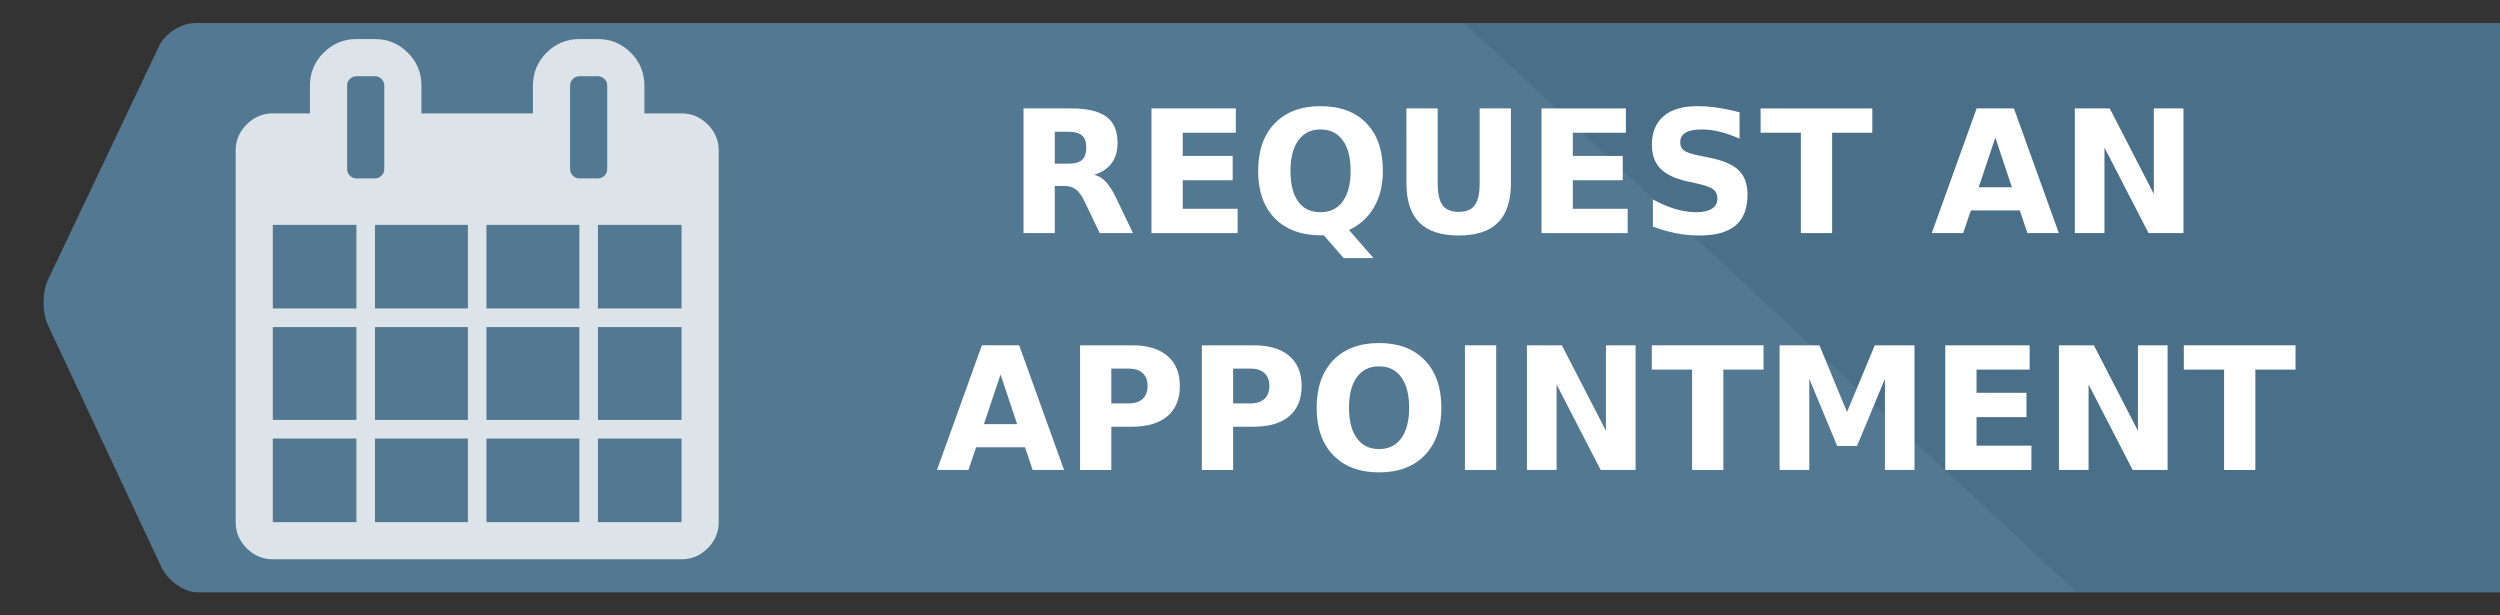 <?xml version="1.0" encoding="UTF-8" standalone="no"?>
<svg
   xmlns:dc="http://purl.org/dc/elements/1.1/"
   xmlns:cc="http://creativecommons.org/ns#"
   xmlns:rdf="http://www.w3.org/1999/02/22-rdf-syntax-ns#"
   xmlns:svg="http://www.w3.org/2000/svg"
   xmlns="http://www.w3.org/2000/svg"
   xmlns:sodipodi="http://sodipodi.sourceforge.net/DTD/sodipodi-0.dtd"
   xmlns:inkscape="http://www.inkscape.org/namespaces/inkscape"
   version="1.1"
   x="0px"
   y="0px"
   width="325px"
   height="80px"
   viewBox="-5.664 -3 325 80"
   overflow="visible"
   enable-background="new -5.664 -3 325 80"
   xml:space="preserve"
   id="svg917"
   sodipodi:docname="Request-an-Appointment.svg"
   inkscape:version="0.92.3 (2405546, 2018-03-11)"><rect x="-5.664" y="-3" width="325" height="80" fill="#333333" stroke="none"/><defs
   id="defs921" /><sodipodi:namedview
   pagecolor="#ffffff"
   bordercolor="#666666"
   borderopacity="1"
   objecttolerance="10"
   gridtolerance="10"
   guidetolerance="10"
   inkscape:pageopacity="0"
   inkscape:pageshadow="2"
   inkscape:window-width="1920"
   inkscape:window-height="1025"
   id="namedview919"
   showgrid="false"
   inkscape:zoom="1.5142964"
   inkscape:cx="127.47526"
   inkscape:cy="92.612809"
   inkscape:window-x="0"
   inkscape:window-y="27"
   inkscape:window-maximized="1"
   inkscape:current-layer="svg917" />
<g
   class="svgBack"
   id="g893">
	<path
   opacity="0.7"
   fill="#6297BB"
   d="M330.82,3.26C330.811,1.47,329.338,0,327.547,0H19.691c-1.791,0-3.885,1.328-4.653,2.945   L0.581,33.364c-0.769,1.617-0.776,4.267-0.016,5.889l14.762,31.487C16.087,72.362,18.174,74,19.965,74h307.967   c1.791,0,3.248-1.776,3.239-3.566L330.82,3.26z"
   id="path889" />
	<polygon
   opacity="0.2"
   fill="#2B4F66"
   points="184.681,0 264.291,74 331.171,74 331.171,0 "
   id="polygon891" />
</g>


<g
   id="g983"
   transform="matrix(1.001,0,0,1.001,-175.278,-237.603)"><g
     id="g927">
	<path
   id="path925"
   d="m 261.351,250.526 c -0.954,-0.955 -2.086,-1.433 -3.393,-1.433 h -4.825 v -3.62 c 0,-1.659 -0.591,-3.079 -1.772,-4.26 -1.182,-1.181 -2.601,-1.772 -4.261,-1.772 h -2.412 c -1.659,0 -3.079,0.591 -4.26,1.772 -1.182,1.181 -1.772,2.602 -1.772,4.26 v 3.62 h -14.477 v -3.62 c 0,-1.659 -0.591,-3.079 -1.772,-4.26 -1.181,-1.181 -2.601,-1.772 -4.261,-1.772 h -2.413 c -1.659,0 -3.079,0.591 -4.261,1.772 -1.181,1.181 -1.772,2.602 -1.772,4.26 v 3.62 h -4.825 c -1.307,0 -2.438,0.478 -3.393,1.433 -0.955,0.955 -1.433,2.086 -1.433,3.393 v 48.259 c 0,1.306 0.478,2.437 1.433,3.393 0.955,0.955 2.086,1.433 3.393,1.433 h 53.083 c 1.307,0 2.439,-0.478 3.393,-1.433 0.955,-0.955 1.433,-2.087 1.433,-3.393 v -48.259 c -1.3e-4,-1.307 -0.477,-2.438 -1.432,-3.393 z m -45.619,51.651 h -10.858 v -10.859 h 10.858 z m 0,-13.271 h -10.858 v -12.064 h 10.858 z m 0,-14.478 h -10.858 v -10.858 h 10.858 z m -0.848,-17.248 c -0.239,-0.239 -0.358,-0.521 -0.358,-0.848 v -10.858 c 0,-0.327 0.119,-0.61 0.358,-0.848 0.239,-0.239 0.521,-0.358 0.848,-0.358 h 2.413 c 0.327,0 0.61,0.119 0.848,0.358 0.239,0.239 0.358,0.521 0.358,0.848 v 10.858 c 0,0.327 -0.12,0.609 -0.358,0.848 -0.239,0.239 -0.521,0.358 -0.848,0.358 h -2.413 c -0.327,1.3e-4 -0.609,-0.119 -0.848,-0.358 z m 15.325,44.997 H 218.145 v -10.859 h 12.065 z m 0,-13.271 H 218.145 v -12.064 h 12.065 z m 0,-14.478 H 218.145 v -10.858 h 12.065 z m 14.478,27.749 h -12.065 v -10.859 h 12.065 z m 0,-13.271 h -12.065 v -12.064 h 12.065 z m 0,-14.478 h -12.065 v -10.858 h 12.065 z m -0.849,-17.248 c -0.239,-0.239 -0.357,-0.521 -0.357,-0.848 v -10.858 c 0,-0.327 0.119,-0.61 0.357,-0.848 0.239,-0.239 0.521,-0.358 0.849,-0.358 h 2.412 c 0.327,0 0.61,0.119 0.849,0.358 0.239,0.239 0.357,0.521 0.357,0.848 v 10.858 c 0,0.327 -0.119,0.609 -0.357,0.848 -0.239,0.239 -0.521,0.358 -0.849,0.358 h -2.412 c -0.327,1.3e-4 -0.611,-0.119 -0.849,-0.358 z m 14.118,44.997 h -10.858 v -10.859 h 10.858 z m 0,-13.271 h -10.858 v -12.064 h 10.858 z m 0,-14.478 h -10.858 v -10.858 h 10.858 z"
   inkscape:connector-curvature="0"
   style="fill:#ffffff;stroke-width:0.132"
   opacity="0.8" />
</g><g
     id="g929">
</g><g
     id="g931">
</g><g
     id="g933">
</g><g
     id="g935">
</g><g
     id="g937">
</g><g
     id="g939">
</g><g
     id="g941">
</g><g
     id="g943">
</g><g
     id="g945">
</g><g
     id="g947">
</g><g
     id="g949">
</g><g
     id="g951">
</g><g
     id="g953">
</g><g
     id="g955">
</g><g
     id="g957">
</g></g><path
   inkscape:connector-curvature="0"
   id="path1045"
   style="font-style:normal;font-variant:normal;font-weight:bold;font-stretch:normal;font-size:21.922px;line-height:1.25;font-family:sans-serif;-inkscape-font-specification:'sans-serif, Bold';font-variant-ligatures:normal;font-variant-caps:normal;font-variant-numeric:normal;font-feature-settings:normal;text-align:center;letter-spacing:0px;word-spacing:0px;writing-mode:lr-tb;text-anchor:middle;fill:#ffffff;fill-opacity:1;stroke:none;stroke-width:0.913"
   d="m 133.166,18.28 q 1.277,0 1.826,-0.488 0.559,-0.488 0.559,-1.606 0,-1.107 -0.559,-1.585 -0.549,-0.478 -1.826,-0.478 h -1.71 v 4.157 z m -1.71,2.887 v 6.133 h -4.064 V 11.095 h 6.207 q 3.114,0 4.56,1.075 1.457,1.075 1.457,3.397 0,1.606 -0.76,2.638 -0.749,1.031 -2.269,1.52 0.834,0.195 1.488,0.89 0.665,0.684 1.341,2.084 l 2.206,4.602 h -4.328 l -1.921,-4.027 q -0.581,-1.216 -1.182,-1.661 -0.591,-0.445 -1.583,-0.445 z" /><path
   inkscape:connector-curvature="0"
   id="path1047"
   style="font-style:normal;font-variant:normal;font-weight:bold;font-stretch:normal;font-size:21.922px;line-height:1.25;font-family:sans-serif;-inkscape-font-specification:'sans-serif, Bold';font-variant-ligatures:normal;font-variant-caps:normal;font-variant-numeric:normal;font-feature-settings:normal;text-align:center;letter-spacing:0px;word-spacing:0px;writing-mode:lr-tb;text-anchor:middle;fill:#ffffff;fill-opacity:1;stroke:none;stroke-width:0.913"
   d="m 144.027,11.095 h 10.967 v 3.159 h -6.903 v 3.018 h 6.492 v 3.159 h -6.492 v 3.712 h 7.135 v 3.159 h -11.199 z" /><path
   inkscape:connector-curvature="0"
   id="path1049"
   style="font-style:normal;font-variant:normal;font-weight:bold;font-stretch:normal;font-size:21.922px;line-height:1.25;font-family:sans-serif;-inkscape-font-specification:'sans-serif, Bold';font-variant-ligatures:normal;font-variant-caps:normal;font-variant-numeric:normal;font-feature-settings:normal;text-align:center;letter-spacing:0px;word-spacing:0px;writing-mode:lr-tb;text-anchor:middle;fill:#ffffff;fill-opacity:1;stroke:none;stroke-width:0.913"
   d="m 166.436,27.594 h -0.317 q -3.895,0 -6.059,-2.214 -2.164,-2.214 -2.164,-6.165 0,-3.94 2.153,-6.176 2.164,-2.236 5.953,-2.236 3.832,0 5.964,2.214 2.143,2.214 2.143,6.198 0,2.735 -1.14,4.711 -1.129,1.976 -3.262,2.974 l 3.177,3.647 h -3.874 z m -0.433,-13.764 q -1.858,0 -2.882,1.411 -1.024,1.411 -1.024,3.973 0,2.605 1.003,3.994 1.003,1.379 2.903,1.379 1.868,0 2.892,-1.411 1.024,-1.411 1.024,-3.962 0,-2.562 -1.024,-3.973 -1.024,-1.411 -2.892,-1.411 z" /><path
   inkscape:connector-curvature="0"
   id="path1051"
   style="font-style:normal;font-variant:normal;font-weight:bold;font-stretch:normal;font-size:21.922px;line-height:1.25;font-family:sans-serif;-inkscape-font-specification:'sans-serif, Bold';font-variant-ligatures:normal;font-variant-caps:normal;font-variant-numeric:normal;font-feature-settings:normal;text-align:center;letter-spacing:0px;word-spacing:0px;writing-mode:lr-tb;text-anchor:middle;fill:#ffffff;fill-opacity:1;stroke:none;stroke-width:0.913"
   d="m 177.171,11.095 h 4.064 v 9.715 q 0,2.008 0.633,2.876 0.644,0.858 2.09,0.858 1.457,0 2.09,-0.858 0.644,-0.868 0.644,-2.876 V 11.095 h 4.064 v 9.715 q 0,3.441 -1.678,5.123 -1.678,1.682 -5.119,1.682 -3.43,0 -5.109,-1.682 -1.678,-1.682 -1.678,-5.123 z" /><path
   inkscape:connector-curvature="0"
   id="path1053"
   style="font-style:normal;font-variant:normal;font-weight:bold;font-stretch:normal;font-size:21.922px;line-height:1.25;font-family:sans-serif;-inkscape-font-specification:'sans-serif, Bold';font-variant-ligatures:normal;font-variant-caps:normal;font-variant-numeric:normal;font-feature-settings:normal;text-align:center;letter-spacing:0px;word-spacing:0px;writing-mode:lr-tb;text-anchor:middle;fill:#ffffff;fill-opacity:1;stroke:none;stroke-width:0.913"
   d="m 194.735,11.095 h 10.967 v 3.159 h -6.903 v 3.018 h 6.492 v 3.159 h -6.492 v 3.712 h 7.135 v 3.159 h -11.199 z" /><path
   inkscape:connector-curvature="0"
   id="path1055"
   style="font-style:normal;font-variant:normal;font-weight:bold;font-stretch:normal;font-size:21.922px;line-height:1.25;font-family:sans-serif;-inkscape-font-specification:'sans-serif, Bold';font-variant-ligatures:normal;font-variant-caps:normal;font-variant-numeric:normal;font-feature-settings:normal;text-align:center;letter-spacing:0px;word-spacing:0px;writing-mode:lr-tb;text-anchor:middle;fill:#ffffff;fill-opacity:1;stroke:none;stroke-width:0.913"
   d="m 220.479,11.605 v 3.43 q -1.298,-0.597 -2.533,-0.901 -1.235,-0.304 -2.333,-0.304 -1.457,0 -2.153,0.412 -0.697,0.412 -0.697,1.281 0,0.651 0.464,1.02 0.475,0.358 1.71,0.619 l 1.731,0.358 q 2.628,0.543 3.737,1.65 1.108,1.107 1.108,3.148 0,2.681 -1.552,3.994 -1.541,1.303 -4.718,1.303 -1.499,0 -3.008,-0.293 -1.509,-0.293 -3.019,-0.868 v -3.528 q 1.509,0.825 2.913,1.248 1.414,0.412 2.723,0.412 1.33,0 2.037,-0.456 0.707,-0.456 0.707,-1.303 0,-0.76 -0.486,-1.172 -0.475,-0.412 -1.911,-0.738 L 213.629,20.56 q -2.364,-0.521 -3.462,-1.661 -1.087,-1.14 -1.087,-3.072 0,-2.421 1.52,-3.723 1.52,-1.303 4.37,-1.303 1.298,0 2.67,0.206 1.372,0.195 2.839,0.597 z" /><path
   inkscape:connector-curvature="0"
   id="path1057"
   style="font-style:normal;font-variant:normal;font-weight:bold;font-stretch:normal;font-size:21.922px;line-height:1.25;font-family:sans-serif;-inkscape-font-specification:'sans-serif, Bold';font-variant-ligatures:normal;font-variant-caps:normal;font-variant-numeric:normal;font-feature-settings:normal;text-align:center;letter-spacing:0px;word-spacing:0px;writing-mode:lr-tb;text-anchor:middle;fill:#ffffff;fill-opacity:1;stroke:none;stroke-width:0.913"
   d="m 223.213,11.095 h 14.524 v 3.159 h -5.225 v 13.047 h -4.064 V 14.253 h -5.235 z" /><path
   inkscape:connector-curvature="0"
   id="path1059"
   style="font-style:normal;font-variant:normal;font-weight:bold;font-stretch:normal;font-size:21.922px;line-height:1.25;font-family:sans-serif;-inkscape-font-specification:'sans-serif, Bold';font-variant-ligatures:normal;font-variant-caps:normal;font-variant-numeric:normal;font-feature-settings:normal;text-align:center;letter-spacing:0px;word-spacing:0px;writing-mode:lr-tb;text-anchor:middle;fill:#ffffff;fill-opacity:1;stroke:none;stroke-width:0.913"
   d="m 256.906,24.348 h -6.354 l -1.003,2.952 h -4.085 L 251.301,11.095 h 4.845 l 5.837,16.206 h -4.085 z m -5.341,-3.007 h 4.317 l -2.153,-6.448 z" /><path
   inkscape:connector-curvature="0"
   id="path1061"
   style="font-style:normal;font-variant:normal;font-weight:bold;font-stretch:normal;font-size:21.922px;line-height:1.25;font-family:sans-serif;-inkscape-font-specification:'sans-serif, Bold';font-variant-ligatures:normal;font-variant-caps:normal;font-variant-numeric:normal;font-feature-settings:normal;text-align:center;letter-spacing:0px;word-spacing:0px;writing-mode:lr-tb;text-anchor:middle;fill:#ffffff;fill-opacity:1;stroke:none;stroke-width:0.913"
   d="m 264.062,11.095 h 4.539 l 5.732,11.115 V 11.095 h 3.853 v 16.206 h -4.539 l -5.732,-11.115 v 11.115 h -3.853 z" /><path
   inkscape:connector-curvature="0"
   id="path1063"
   style="font-style:normal;font-variant:normal;font-weight:bold;font-stretch:normal;font-size:21.922px;line-height:1.25;font-family:sans-serif;-inkscape-font-specification:'sans-serif, Bold';font-variant-ligatures:normal;font-variant-caps:normal;font-variant-numeric:normal;font-feature-settings:normal;text-align:center;letter-spacing:0px;word-spacing:0px;writing-mode:lr-tb;text-anchor:middle;fill:#ffffff;fill-opacity:1;stroke:none;stroke-width:0.913"
   d="m 127.586,55.142 h -6.354 l -1.003,2.952 h -4.085 l 5.837,-16.206 h 4.845 l 5.837,16.206 h -4.085 z m -5.341,-3.007 h 4.317 l -2.153,-6.448 z" /><path
   inkscape:connector-curvature="0"
   id="path1065"
   style="font-style:normal;font-variant:normal;font-weight:bold;font-stretch:normal;font-size:21.922px;line-height:1.25;font-family:sans-serif;-inkscape-font-specification:'sans-serif, Bold';font-variant-ligatures:normal;font-variant-caps:normal;font-variant-numeric:normal;font-feature-settings:normal;text-align:center;letter-spacing:0px;word-spacing:0px;writing-mode:lr-tb;text-anchor:middle;fill:#ffffff;fill-opacity:1;stroke:none;stroke-width:0.913"
   d="m 134.743,41.889 h 6.745 q 3.008,0 4.613,1.379 1.615,1.368 1.615,3.908 0,2.551 -1.615,3.929 -1.604,1.368 -4.613,1.368 h -2.681 v 5.623 h -4.064 z m 4.064,3.028 v 4.526 h 2.248 q 1.182,0 1.826,-0.586 0.644,-0.597 0.644,-1.682 0,-1.085 -0.644,-1.672 -0.644,-0.586 -1.826,-0.586 z" /><path
   inkscape:connector-curvature="0"
   id="path1067"
   style="font-style:normal;font-variant:normal;font-weight:bold;font-stretch:normal;font-size:21.922px;line-height:1.25;font-family:sans-serif;-inkscape-font-specification:'sans-serif, Bold';font-variant-ligatures:normal;font-variant-caps:normal;font-variant-numeric:normal;font-feature-settings:normal;text-align:center;letter-spacing:0px;word-spacing:0px;writing-mode:lr-tb;text-anchor:middle;fill:#ffffff;fill-opacity:1;stroke:none;stroke-width:0.913"
   d="m 150.576,41.889 h 6.745 q 3.008,0 4.613,1.379 1.615,1.368 1.615,3.908 0,2.551 -1.615,3.929 -1.604,1.368 -4.613,1.368 h -2.681 v 5.623 h -4.064 z m 4.064,3.028 v 4.526 h 2.248 q 1.182,0 1.826,-0.586 0.644,-0.597 0.644,-1.682 0,-1.085 -0.644,-1.672 -0.644,-0.586 -1.826,-0.586 z" /><path
   inkscape:connector-curvature="0"
   id="path1069"
   style="font-style:normal;font-variant:normal;font-weight:bold;font-stretch:normal;font-size:21.922px;line-height:1.25;font-family:sans-serif;-inkscape-font-specification:'sans-serif, Bold';font-variant-ligatures:normal;font-variant-caps:normal;font-variant-numeric:normal;font-feature-settings:normal;text-align:center;letter-spacing:0px;word-spacing:0px;writing-mode:lr-tb;text-anchor:middle;fill:#ffffff;fill-opacity:1;stroke:none;stroke-width:0.913"
   d="m 173.608,44.624 q -1.858,0 -2.882,1.411 -1.024,1.411 -1.024,3.973 0,2.551 1.024,3.962 1.024,1.411 2.882,1.411 1.868,0 2.892,-1.411 1.024,-1.411 1.024,-3.962 0,-2.562 -1.024,-3.973 -1.024,-1.411 -2.892,-1.411 z m 0,-3.028 q 3.8,0 5.953,2.236 2.153,2.236 2.153,6.176 0,3.929 -2.153,6.165 -2.153,2.236 -5.953,2.236 -3.789,0 -5.953,-2.236 -2.153,-2.236 -2.153,-6.165 0,-3.94 2.153,-6.176 2.164,-2.236 5.953,-2.236 z" /><path
   inkscape:connector-curvature="0"
   id="path1071"
   style="font-style:normal;font-variant:normal;font-weight:bold;font-stretch:normal;font-size:21.922px;line-height:1.25;font-family:sans-serif;-inkscape-font-specification:'sans-serif, Bold';font-variant-ligatures:normal;font-variant-caps:normal;font-variant-numeric:normal;font-feature-settings:normal;text-align:center;letter-spacing:0px;word-spacing:0px;writing-mode:lr-tb;text-anchor:middle;fill:#ffffff;fill-opacity:1;stroke:none;stroke-width:0.913"
   d="m 184.775,41.889 h 4.064 v 16.206 h -4.064 z" /><path
   inkscape:connector-curvature="0"
   id="path1073"
   style="font-style:normal;font-variant:normal;font-weight:bold;font-stretch:normal;font-size:21.922px;line-height:1.25;font-family:sans-serif;-inkscape-font-specification:'sans-serif, Bold';font-variant-ligatures:normal;font-variant-caps:normal;font-variant-numeric:normal;font-feature-settings:normal;text-align:center;letter-spacing:0px;word-spacing:0px;writing-mode:lr-tb;text-anchor:middle;fill:#ffffff;fill-opacity:1;stroke:none;stroke-width:0.913"
   d="m 192.839,41.889 h 4.539 l 5.732,11.115 V 41.889 h 3.853 v 16.206 h -4.539 l -5.732,-11.115 v 11.115 h -3.853 z" /><path
   inkscape:connector-curvature="0"
   id="path1075"
   style="font-style:normal;font-variant:normal;font-weight:bold;font-stretch:normal;font-size:21.922px;line-height:1.25;font-family:sans-serif;-inkscape-font-specification:'sans-serif, Bold';font-variant-ligatures:normal;font-variant-caps:normal;font-variant-numeric:normal;font-feature-settings:normal;text-align:center;letter-spacing:0px;word-spacing:0px;writing-mode:lr-tb;text-anchor:middle;fill:#ffffff;fill-opacity:1;stroke:none;stroke-width:0.913"
   d="m 209.073,41.889 h 14.524 v 3.159 h -5.225 v 13.047 h -4.064 V 45.048 h -5.235 z" /><path
   inkscape:connector-curvature="0"
   id="path1077"
   style="font-style:normal;font-variant:normal;font-weight:bold;font-stretch:normal;font-size:21.922px;line-height:1.25;font-family:sans-serif;-inkscape-font-specification:'sans-serif, Bold';font-variant-ligatures:normal;font-variant-caps:normal;font-variant-numeric:normal;font-feature-settings:normal;text-align:center;letter-spacing:0px;word-spacing:0px;writing-mode:lr-tb;text-anchor:middle;fill:#ffffff;fill-opacity:1;stroke:none;stroke-width:0.913"
   d="m 225.687,41.889 h 5.172 l 3.589,8.673 3.61,-8.673 h 5.162 V 58.095 H 239.378 V 46.242 l -3.631,8.738 h -2.575 l -3.631,-8.738 v 11.853 h -3.853 z" /><path
   inkscape:connector-curvature="0"
   id="path1079"
   style="font-style:normal;font-variant:normal;font-weight:bold;font-stretch:normal;font-size:21.922px;line-height:1.25;font-family:sans-serif;-inkscape-font-specification:'sans-serif, Bold';font-variant-ligatures:normal;font-variant-caps:normal;font-variant-numeric:normal;font-feature-settings:normal;text-align:center;letter-spacing:0px;word-spacing:0px;writing-mode:lr-tb;text-anchor:middle;fill:#ffffff;fill-opacity:1;stroke:none;stroke-width:0.913"
   d="m 247.22,41.889 h 10.967 v 3.159 h -6.903 v 3.018 h 6.492 v 3.159 h -6.492 v 3.712 h 7.135 v 3.159 H 247.22 Z" /><path
   inkscape:connector-curvature="0"
   id="path1081"
   style="font-style:normal;font-variant:normal;font-weight:bold;font-stretch:normal;font-size:21.922px;line-height:1.25;font-family:sans-serif;-inkscape-font-specification:'sans-serif, Bold';font-variant-ligatures:normal;font-variant-caps:normal;font-variant-numeric:normal;font-feature-settings:normal;text-align:center;letter-spacing:0px;word-spacing:0px;writing-mode:lr-tb;text-anchor:middle;fill:#ffffff;fill-opacity:1;stroke:none;stroke-width:0.913"
   d="m 261.998,41.889 h 4.539 l 5.732,11.115 V 41.889 h 3.853 v 16.206 h -4.539 l -5.732,-11.115 v 11.115 h -3.853 z" /><path
   inkscape:connector-curvature="0"
   id="path1083"
   style="font-style:normal;font-variant:normal;font-weight:bold;font-stretch:normal;font-size:21.922px;line-height:1.25;font-family:sans-serif;-inkscape-font-specification:'sans-serif, Bold';font-variant-ligatures:normal;font-variant-caps:normal;font-variant-numeric:normal;font-feature-settings:normal;text-align:center;letter-spacing:0px;word-spacing:0px;writing-mode:lr-tb;text-anchor:middle;fill:#ffffff;fill-opacity:1;stroke:none;stroke-width:0.913"
   d="m 278.232,41.889 h 14.524 v 3.159 h -5.225 v 13.047 h -4.064 V 45.048 h -5.235 z" /></svg>
